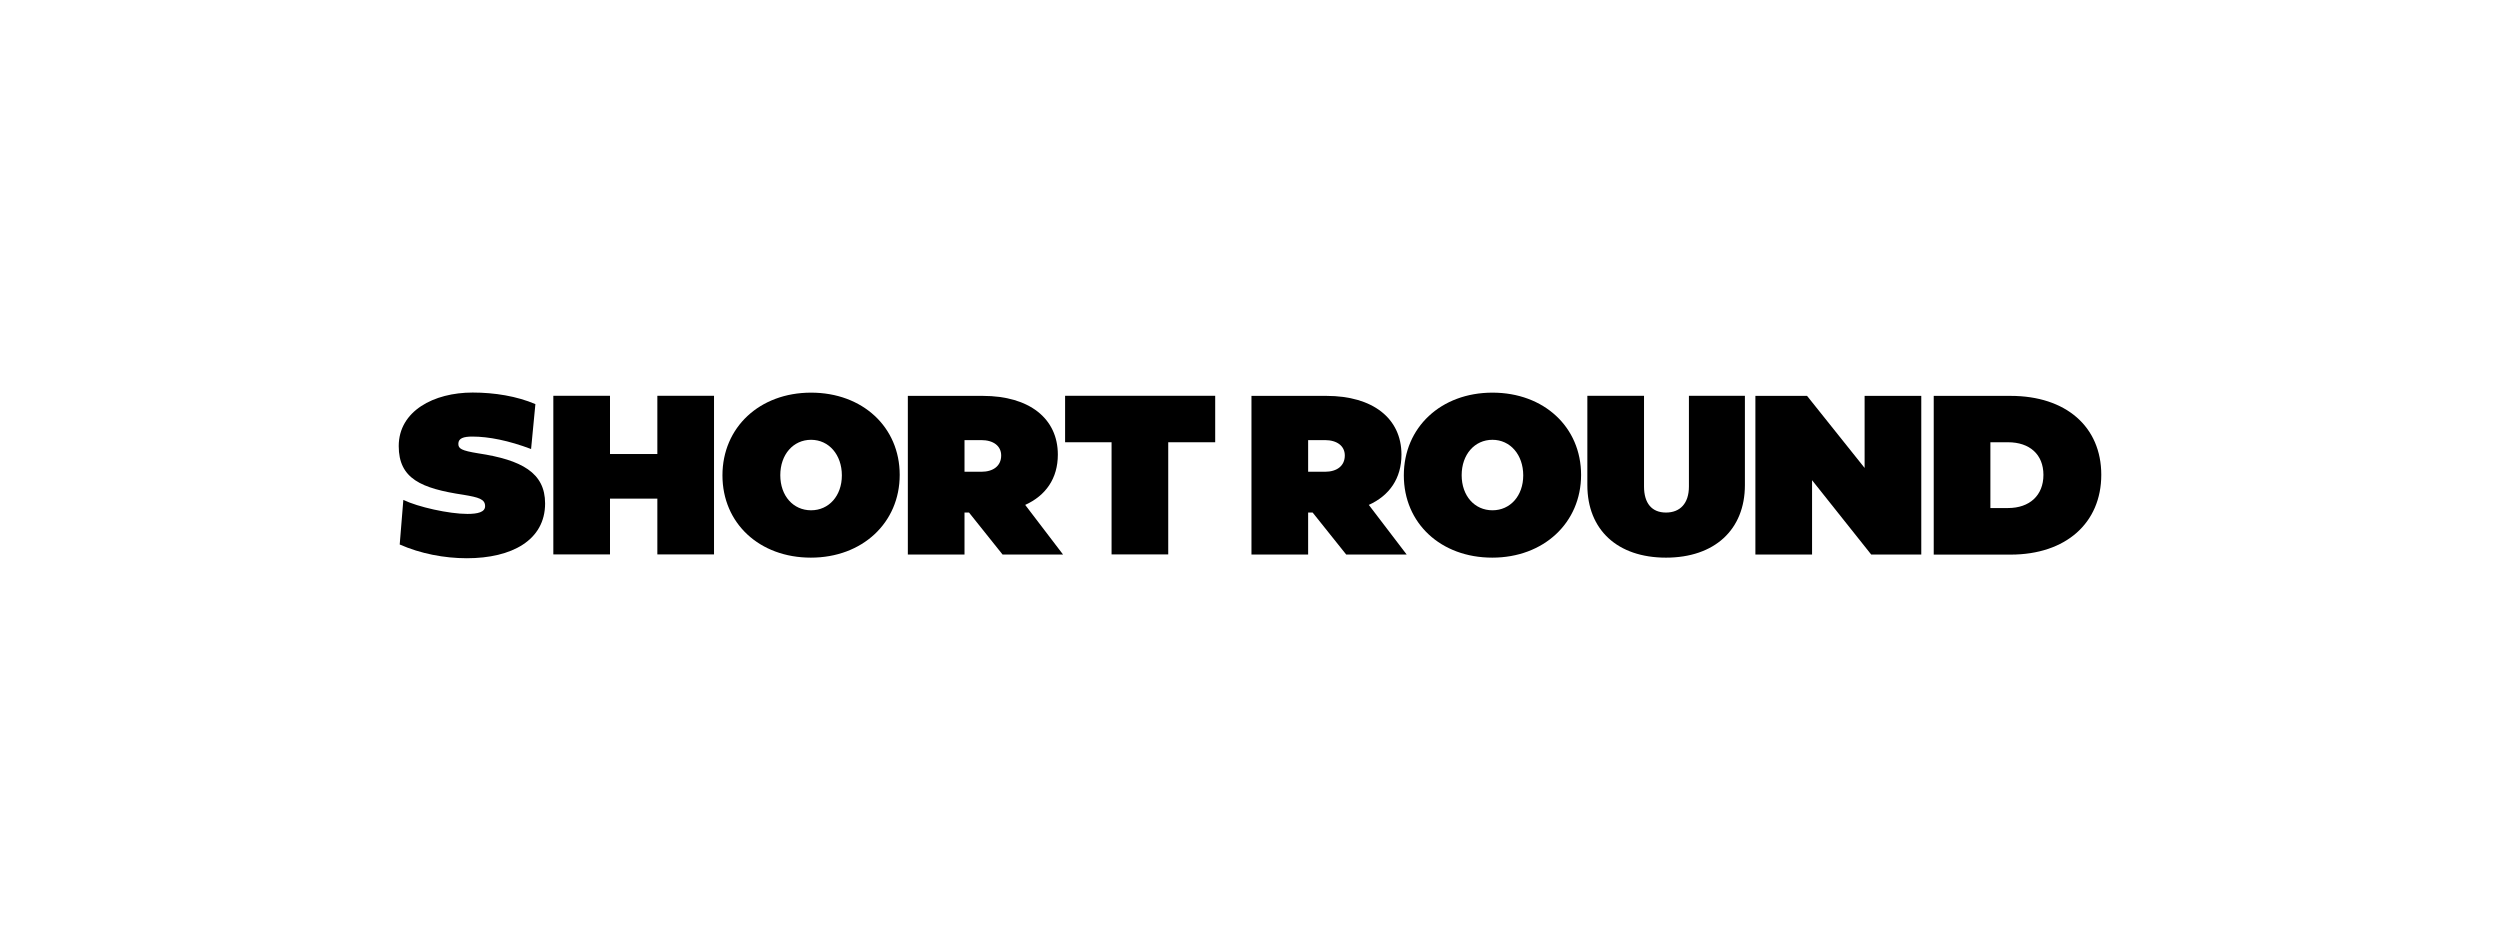 <svg viewBox="0 0 255 97" height="97" width="255" xmlns="http://www.w3.org/2000/svg" id="_レイヤー_1"><path d="M40.77,55.54l.37-4.55c1.48.72,4.65,1.43,6.54,1.43,1.04,0,1.8-.18,1.8-.79,0-.72-.65-.9-2.2-1.16-4.32-.65-6.61-1.64-6.61-4.97,0-3.58,3.58-5.46,7.54-5.46,2.24,0,4.51.37,6.4,1.18l-.44,4.58c-2.27-.86-4.32-1.27-5.99-1.27-.88,0-1.43.16-1.43.74,0,.49.3.69,2.03.97,4.42.67,6.82,1.97,6.82,5.11,0,3.75-3.4,5.59-7.98,5.59-2.29,0-4.72-.46-6.87-1.41Z"></path><path d="M67.05,40.37h5.78v16.18h-5.78v-5.69h-4.83v5.69h-5.78v-16.18h5.78v5.94h4.83v-5.94Z"></path><path d="M73.69,48.49c0-4.9,3.79-8.44,9.04-8.44s9.04,3.51,9.04,8.39-3.81,8.44-9.06,8.44-9.02-3.51-9.02-8.39ZM85.87,48.49c0-2.1-1.32-3.63-3.14-3.63s-3.14,1.5-3.14,3.61,1.32,3.58,3.14,3.58,3.14-1.48,3.14-3.56Z"></path><path d="M102.26,56.56l-3.42-4.28h-.46v4.28h-5.78v-16.18h7.65c4.72,0,7.65,2.29,7.65,5.99,0,2.43-1.23,4.18-3.33,5.13l3.86,5.06h-6.17ZM98.38,44.88v3.24h1.71c1.25,0,2.03-.62,2.03-1.66,0-.97-.79-1.57-2.03-1.57h-1.71Z"></path><path d="M123.95,40.37v4.74h-4.79v11.44h-5.78v-11.44h-4.74v-4.74h15.31Z"></path><path d="M137.31,56.56l-3.42-4.28h-.46v4.28h-5.78v-16.18h7.65c4.72,0,7.65,2.29,7.65,5.99,0,2.43-1.23,4.18-3.33,5.13l3.86,5.06h-6.17ZM133.43,44.88v3.24h1.71c1.25,0,2.03-.62,2.03-1.66,0-.97-.79-1.57-2.03-1.57h-1.71Z"></path><path d="M143.19,48.49c0-4.9,3.79-8.44,9.04-8.44s9.04,3.51,9.04,8.39-3.81,8.44-9.06,8.44-9.02-3.51-9.02-8.39ZM155.37,48.49c0-2.1-1.32-3.63-3.14-3.63s-3.14,1.5-3.14,3.61,1.32,3.58,3.14,3.58,3.14-1.48,3.14-3.56Z"></path><path d="M161.91,49.48v-9.11h5.78v9.25c0,1.73.81,2.66,2.24,2.66s2.34-.92,2.34-2.66v-9.25h5.71v9.11c0,4.55-3.1,7.4-8.05,7.4s-8.02-2.84-8.02-7.4Z"></path><path d="M179.05,56.56v-16.18h5.27l5.87,7.35v-7.35h5.78v16.18h-5.11l-6.03-7.58v7.58h-5.78Z"></path><path d="M197.24,56.56v-16.18h7.84c5.64,0,9.25,3.14,9.25,8.05s-3.61,8.14-9.25,8.14h-7.84ZM203.02,51.82h1.8c2.2,0,3.61-1.29,3.61-3.38s-1.41-3.33-3.61-3.33h-1.8v6.7Z"></path></svg>
